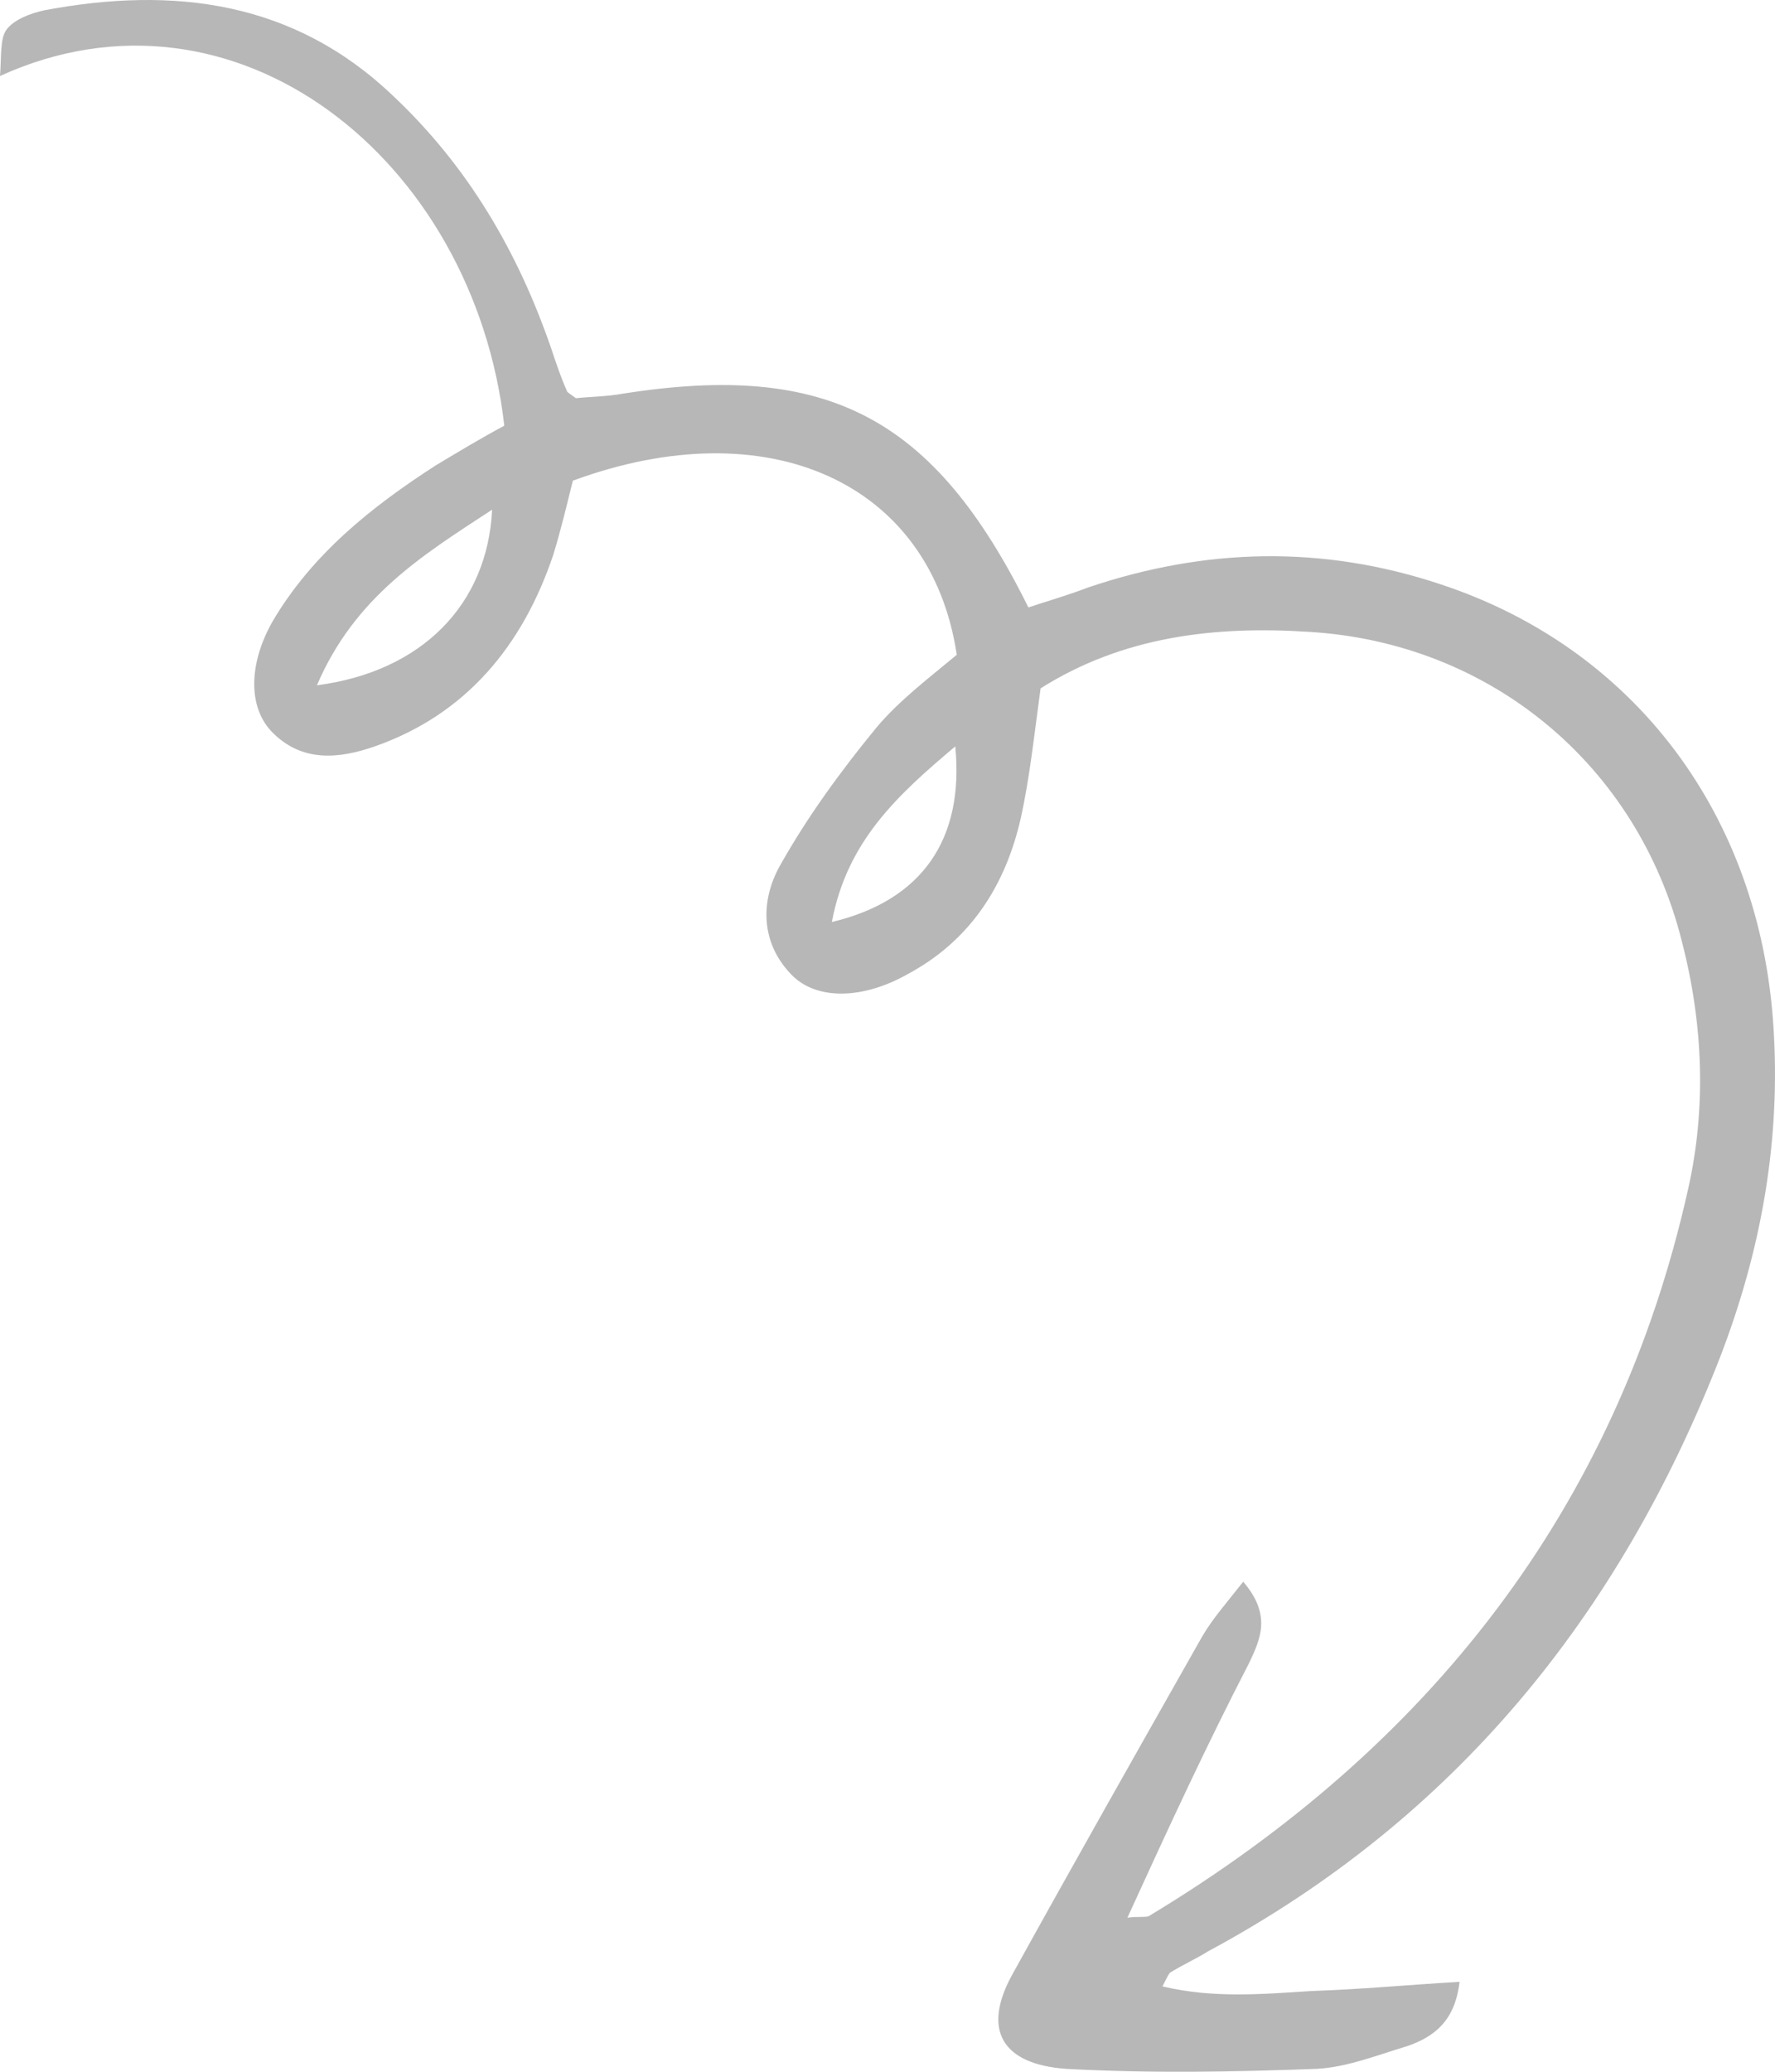<svg xmlns="http://www.w3.org/2000/svg" width="108" height="126" viewBox="0 0 108 126" fill="none"><path d="M68.598 116.629C69.339 116.537 69.618 116.629 69.895 116.537C86.86 106.32 98.354 91.832 102.711 72.328C103.824 67.406 103.638 62.297 102.34 57.282C99.652 46.508 90.66 39.078 79.629 38.428C73.882 38.057 68.32 38.707 63.314 41.865C62.943 44.558 62.665 47.252 62.109 49.759C61.182 53.846 59.05 57.189 55.249 59.233C52.468 60.811 49.687 60.811 48.204 59.325C46.257 57.375 46.257 54.774 47.462 52.638C49.131 49.666 51.17 46.88 53.302 44.279C54.693 42.608 56.547 41.215 58.215 39.822C56.639 29.327 46.721 24.869 34.855 29.234C34.484 30.72 34.114 32.299 33.65 33.785C31.796 39.264 28.366 43.444 22.804 45.394C20.672 46.137 18.355 46.416 16.5 44.465C15.11 42.979 15.11 40.379 16.593 37.778C19.003 33.692 22.619 30.813 26.512 28.305C27.903 27.469 29.293 26.633 30.684 25.89C28.83 9.637 14.276 -1.88 0 4.622C0.093 3.414 -5.66244e-06 2.393 0.371 1.835C0.834 1.185 1.854 0.814 2.688 0.628C10.568 -0.858 17.891 0.071 23.916 5.829C28.459 10.101 31.518 15.302 33.557 21.246C33.835 22.082 34.114 22.918 34.484 23.754C34.484 23.847 34.67 23.94 35.041 24.218C35.875 24.125 36.895 24.125 37.914 23.94C50.336 21.989 56.825 25.333 62.572 36.942C63.685 36.571 64.983 36.199 66.188 35.735C73.325 33.32 80.463 33.134 87.694 35.549C99.467 39.45 107.068 49.573 107.902 62.39C108.366 69.356 107.161 76.043 104.658 82.544C98.54 98.24 88.528 110.593 73.511 118.673C72.769 119.137 71.935 119.509 71.193 119.973C71.101 120.066 71.008 120.252 70.73 120.809C73.882 121.552 76.848 121.273 79.814 121.088C82.688 120.995 85.654 120.716 88.806 120.53C88.528 122.945 87.23 123.874 85.654 124.431C83.8 124.988 81.947 125.731 80.093 125.824C75.087 126.01 69.988 126.103 64.89 125.824C60.904 125.546 59.791 123.409 61.553 120.159C65.353 113.286 69.247 106.413 73.14 99.54C73.789 98.426 74.623 97.497 75.643 96.197C77.404 98.24 76.663 99.726 76.014 101.119C73.418 106.135 71.101 111.15 68.598 116.629ZM19.282 41.679C25.678 40.843 29.664 36.757 29.942 30.998C25.678 33.785 21.599 36.292 19.282 41.679ZM50.614 56.075C56.083 54.774 58.679 51.059 58.123 45.394C54.6 48.366 51.541 51.152 50.614 56.075Z" fill="#B7B7B7"></path></svg>
